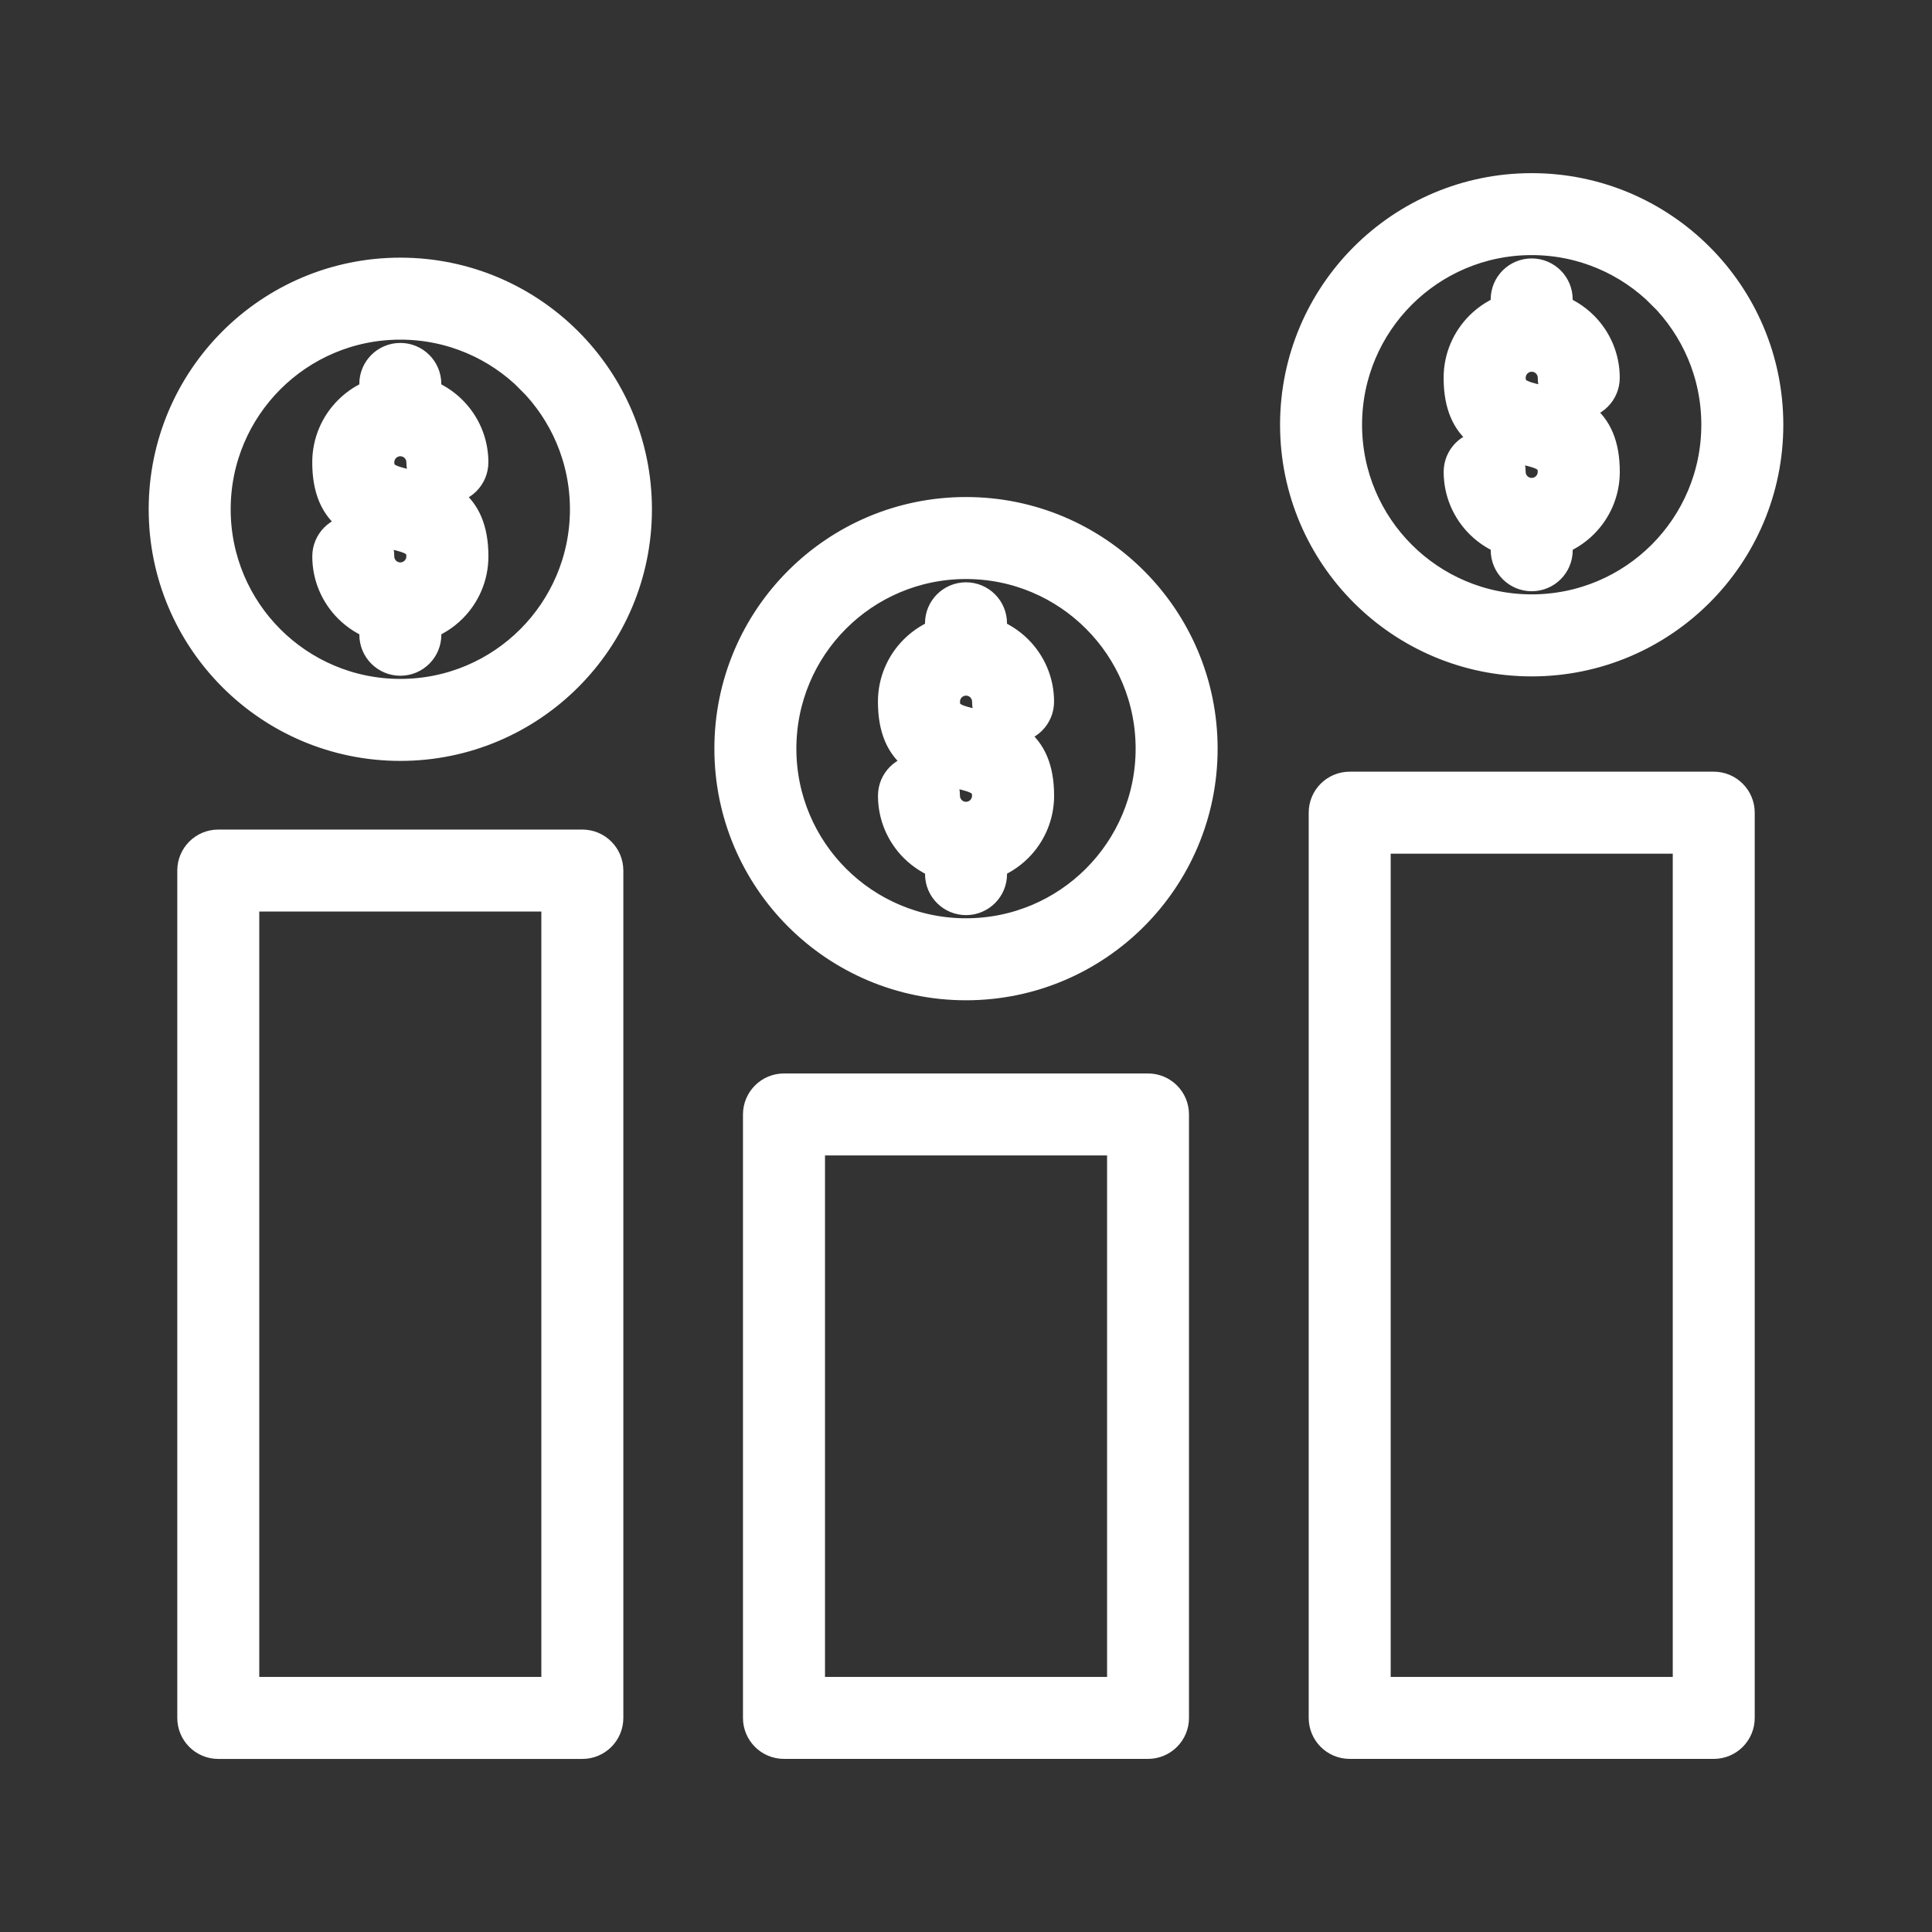 <?xml version="1.0" encoding="UTF-8"?><svg id="green" xmlns="http://www.w3.org/2000/svg" width="50" height="50" viewBox="0 0 50 50"><rect x="0" y="0" width="50" height="50" fill="#333333" stroke="none"/><defs><style>.cls-1{fill:#ffffff;fill-rule:evenodd;stroke:#ffffff;stroke-miterlimit:10;}</style></defs><path class="cls-1" d="m20.289,28.281h9.421c.31,0,.561.251.561.561v15.617c0,.31-.251.561-.561.561h-9.421c-.31,0-.561-.251-.561-.561v-15.617c0-.31.252-.561.561-.561h0Zm18.79-20.192v-.34c0-.31.251-.561.561-.561s.561.251.561.561v.34c.265.088.503.237.697.431.322.322.521.766.521,1.257,0,.31-.251.561-.561.561s-.561-.251-.561-.561c0-.181-.074-.345-.192-.464-.118-.119-.283-.192-.464-.192-.181,0-.345.074-.464.192-.118.118-.192.283-.192.464,0,.485.393.578.786.672.824.196,1.649.392,1.649,1.763,0,.491-.199.935-.521,1.257-.193.193-.431.342-.697.431v.34c0,.31-.251.561-.561.561s-.561-.251-.561-.561v-.34c-.265-.088-.503-.237-.697-.431-.322-.322-.521-.766-.521-1.257,0-.31.251-.561.561-.561s.561.251.561.561c0,.181.074.345.192.464.118.118.283.192.464.192.181,0,.345-.074.464-.192.119-.118.192-.283.192-.464,0-.485-.393-.578-.786-.672-.824-.196-1.649-.392-1.649-1.763,0-.491.199-.935.521-1.257.194-.194.431-.343.697-.431h0Zm.561-3.108c-1.66,0-3.163.673-4.251,1.761s-1.761,2.591-1.761,4.251.673,3.163,1.761,4.251c1.088,1.088,2.591,1.761,4.251,1.761s3.163-.673,4.251-1.761c1.088-1.088,1.761-2.591,1.761-4.251s-.673-3.163-1.761-4.251-2.591-1.761-4.251-1.761Zm3.458,2.554c-.885-.885-2.108-1.433-3.458-1.433-1.351,0-2.574.548-3.458,1.432s-1.432,2.108-1.432,3.458c0,1.351.548,2.574,1.432,3.458s2.108,1.432,3.458,1.432c1.351,0,2.574-.548,3.458-1.432s1.432-2.108,1.432-3.458c0-1.351-.548-2.573-1.432-3.458Zm-18.659,8.936v-.34c0-.31.251-.561.561-.561s.561.251.561.561v.34c.265.088.503.237.697.431.322.322.521.766.521,1.257,0,.31-.251.561-.561.561s-.561-.251-.561-.561c0-.181-.074-.345-.192-.464s-.283-.192-.464-.192c-.181,0-.345.074-.464.192-.118.118-.192.283-.192.464,0,.485.393.578.786.672.824.196,1.649.392,1.649,1.763,0,.491-.199.935-.521,1.257-.193.193-.431.342-.697.431v.34c0,.31-.251.561-.561.561s-.561-.251-.561-.561v-.34c-.265-.088-.503-.237-.697-.431-.322-.322-.521-.766-.521-1.257,0-.31.251-.561.561-.561s.561.251.561.561c0,.181.074.345.192.464.118.118.283.192.464.192s.345-.074.464-.192c.118-.118.192-.283.192-.464,0-.485-.393-.578-.786-.672-.824-.196-1.649-.392-1.649-1.763,0-.491.199-.935.521-1.257.194-.194.431-.343.697-.431h0Zm.561-3.108c-1.66,0-3.163.673-4.251,1.761-1.088,1.088-1.761,2.591-1.761,4.251s.673,3.163,1.761,4.251c1.088,1.088,2.591,1.761,4.251,1.761s3.163-.673,4.251-1.761c1.088-1.088,1.761-2.591,1.761-4.251s-.673-3.163-1.761-4.251c-1.088-1.088-2.591-1.761-4.251-1.761Zm3.458,2.554c-.885-.885-2.108-1.432-3.458-1.432s-2.574.548-3.458,1.432-1.432,2.108-1.432,3.458.548,2.574,1.432,3.458,2.108,1.432,3.458,1.432,2.574-.548,3.458-1.432,1.432-2.108,1.432-3.458c0-1.351-.547-2.573-1.432-3.458Zm-18.659-5.641v-.34c0-.31.251-.561.561-.561s.561.251.561.561v.34c.265.088.503.237.697.431.322.322.521.766.521,1.257,0,.31-.251.561-.561.561s-.561-.251-.561-.561c0-.181-.074-.345-.192-.464-.118-.118-.283-.192-.464-.192-.181,0-.345.074-.464.192-.118.118-.192.283-.192.464,0,.485.393.578.786.672.824.196,1.649.392,1.649,1.763,0,.491-.199.935-.521,1.257-.193.193-.431.342-.697.431v.34c0,.31-.251.561-.561.561s-.561-.251-.561-.561v-.34c-.265-.088-.503-.237-.697-.431-.322-.322-.521-.766-.521-1.257,0-.31.251-.561.561-.561s.561.251.561.561c0,.181.074.345.192.464.118.118.283.192.464.192.181,0,.345-.074.464-.192.118-.118.192-.283.192-.464,0-.485-.393-.578-.786-.672-.824-.196-1.649-.392-1.649-1.763,0-.491.199-.935.521-1.257.194-.194.431-.343.697-.431Zm.561-3.108c-1.66,0-3.163.673-4.251,1.761-1.088,1.088-1.761,2.591-1.761,4.251s.673,3.163,1.761,4.251c1.088,1.088,2.591,1.761,4.251,1.761s3.163-.673,4.251-1.761c1.088-1.088,1.761-2.591,1.761-4.251s-.673-3.163-1.761-4.251c-1.088-1.088-2.591-1.761-4.251-1.761h0Zm3.459,2.554c-.885-.885-2.108-1.432-3.458-1.432-1.351-0-2.574.547-3.459,1.432-.885.886-1.432,2.108-1.432,3.458s.548,2.574,1.432,3.458,2.108,1.432,3.458,1.432c1.351,0,2.574-.548,3.458-1.432s1.432-2.108,1.432-3.458c-.001-1.351-.547-2.574-1.432-3.458Zm-8.169,12.247h9.421c.31,0,.561.251.561.561l-0,21.93c0,.31-.251.561-.561.561H5.649c-.31,0-.561-.251-.561-.561v-21.93c0-.31.251-.561.561-.561h0Zm8.861,1.121H6.21v20.809h8.3l-0-20.809h.001Zm29.841,21.93h-9.422c-.31,0-.561-.251-.561-.561v-23.427c0-.31.251-.561.561-.561h9.421c.31,0,.561.251.561.561v23.427c.001.31-.251.561-.56.561h0Zm-8.861-1.121h8.3l-0-22.306h-8.3l0,22.306Zm-6.339-14.496h-8.301v14.496h8.3v-14.496h.001Z"/></svg>